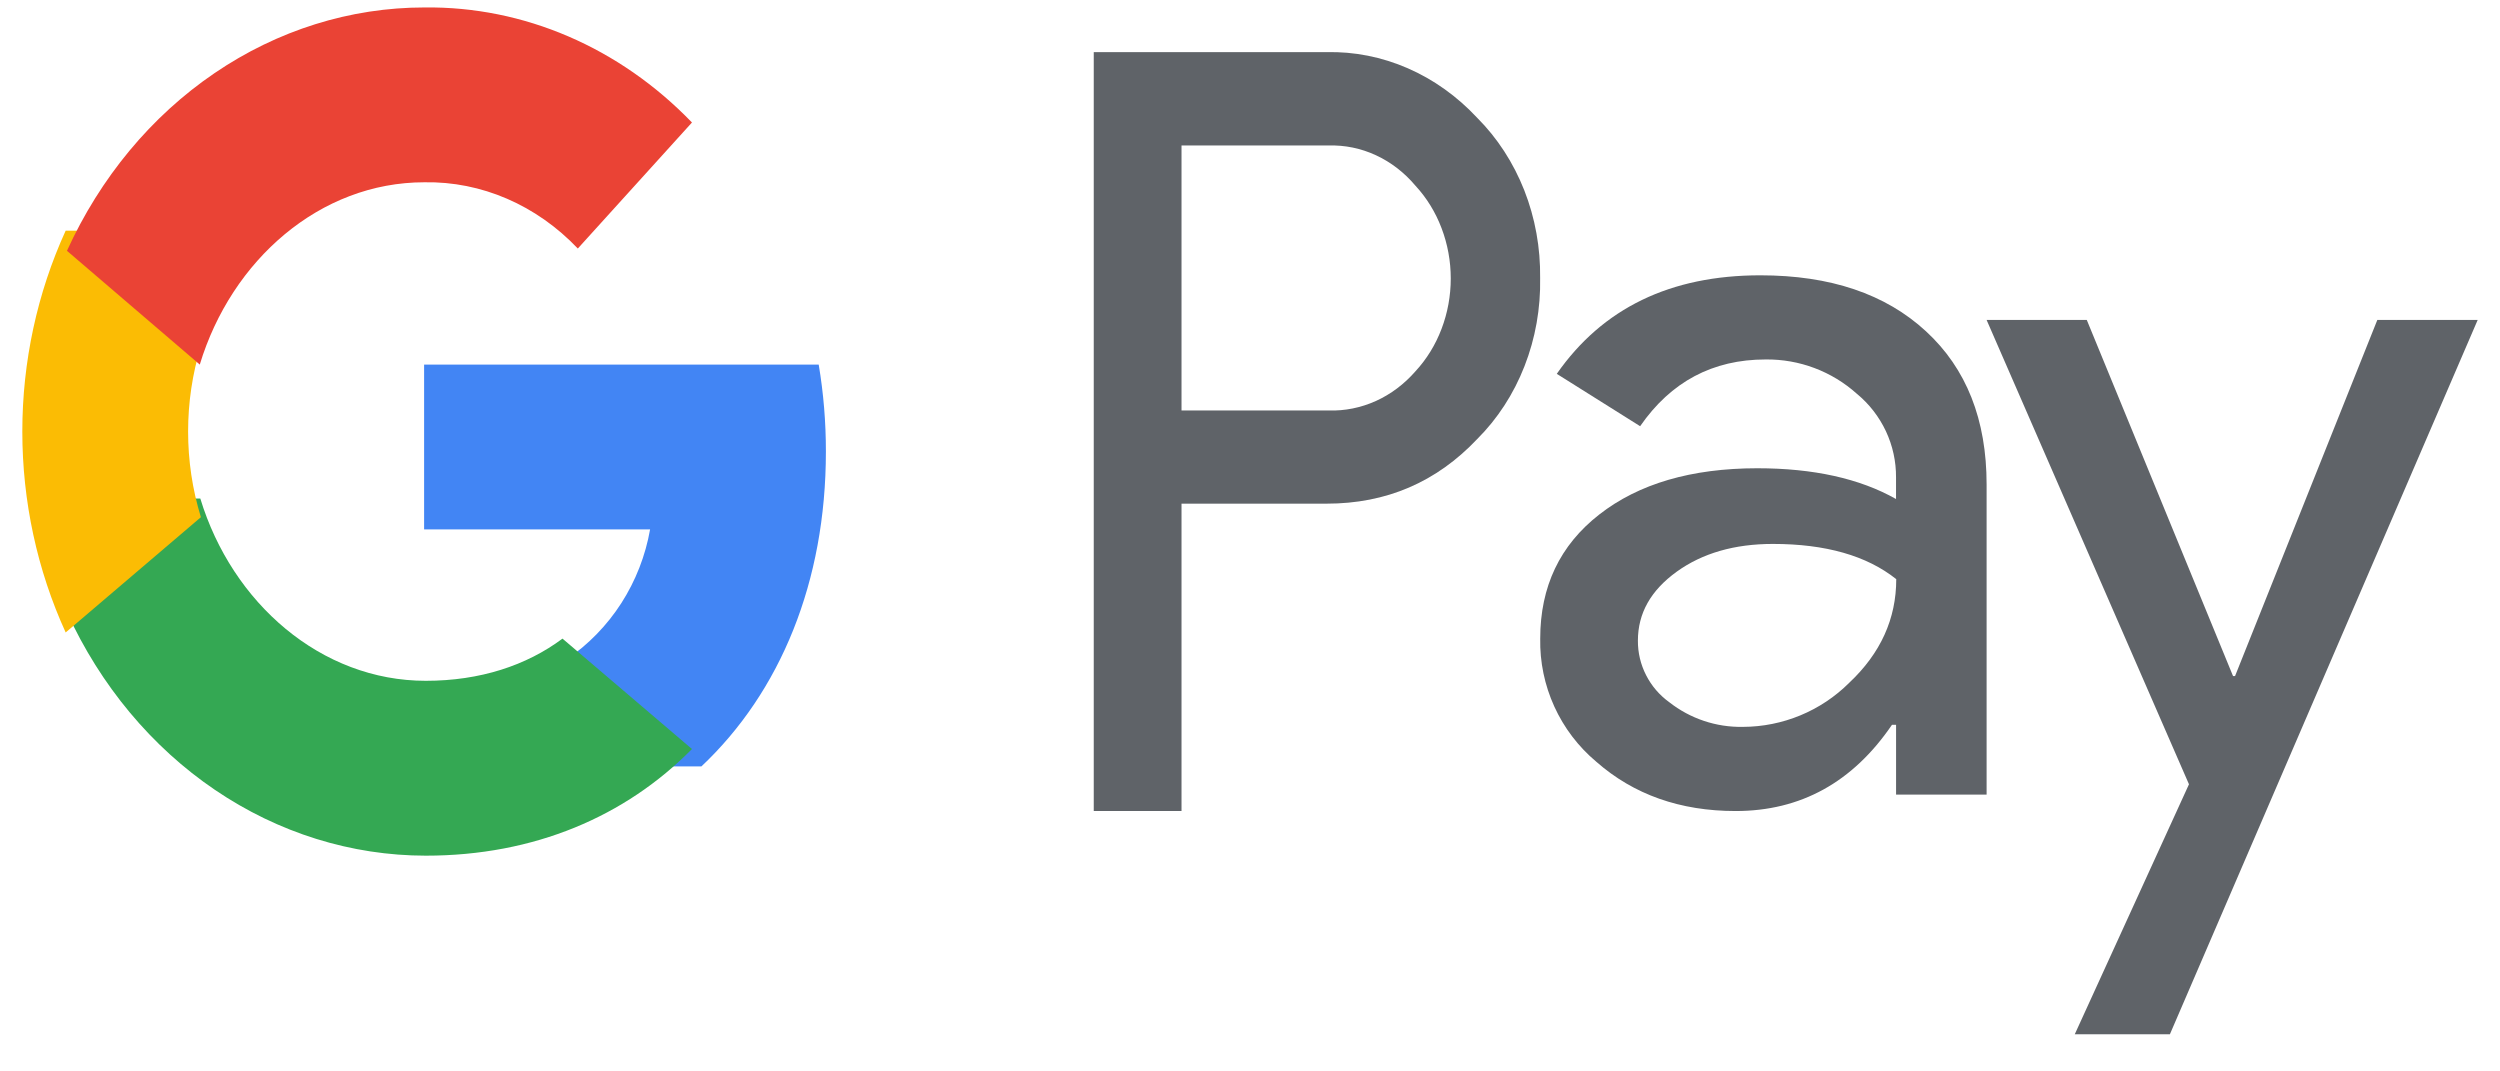 <svg width="56" height="24" viewBox="0 0 56 24" fill="none" xmlns="http://www.w3.org/2000/svg">
<g clip-path="url(#clip0_710_27947)">
<path d="M26.466 11.283V18.167H24.5V1.168H29.713C30.335 1.153 30.954 1.276 31.534 1.529C32.113 1.781 32.642 2.159 33.089 2.639C33.541 3.091 33.9 3.645 34.144 4.263C34.387 4.882 34.508 5.552 34.499 6.227C34.512 6.906 34.393 7.579 34.149 8.202C33.906 8.825 33.544 9.382 33.089 9.835C32.177 10.8 31.052 11.283 29.713 11.282H26.466V11.283ZM26.466 3.261V9.195H29.762C30.123 9.206 30.483 9.134 30.818 8.983C31.153 8.832 31.456 8.604 31.707 8.316C31.957 8.046 32.156 7.723 32.291 7.366C32.427 7.009 32.497 6.626 32.497 6.238C32.497 5.851 32.427 5.468 32.291 5.111C32.156 4.754 31.957 4.431 31.707 4.161C31.459 3.866 31.157 3.633 30.822 3.478C30.486 3.322 30.125 3.248 29.762 3.259H26.466V3.261Z" fill="#5F6368"/>
<path d="M39.431 6.167C40.998 6.167 42.235 6.584 43.141 7.42C44.048 8.255 44.501 9.401 44.5 10.856V17.799H42.472V16.236H42.38C41.503 17.523 40.335 18.167 38.878 18.167C37.635 18.167 36.594 17.799 35.757 17.063C35.355 16.726 35.033 16.303 34.816 15.825C34.599 15.348 34.491 14.829 34.501 14.305C34.501 13.139 34.942 12.212 35.825 11.524C36.708 10.835 37.887 10.49 39.361 10.489C40.62 10.489 41.657 10.718 42.471 11.178V10.695C42.474 10.337 42.396 9.984 42.245 9.66C42.093 9.337 41.872 9.05 41.596 8.823C41.035 8.318 40.305 8.043 39.55 8.052C38.366 8.052 37.429 8.55 36.739 9.547L34.872 8.374C35.899 6.902 37.419 6.167 39.431 6.167ZM36.689 14.351C36.687 14.62 36.75 14.885 36.873 15.125C36.995 15.365 37.173 15.572 37.392 15.73C37.861 16.098 38.443 16.293 39.039 16.282C39.933 16.28 40.791 15.925 41.423 15.294C42.125 14.634 42.476 13.861 42.476 12.973C41.816 12.447 40.894 12.184 39.712 12.184C38.851 12.184 38.133 12.392 37.558 12.806C36.977 13.226 36.689 13.737 36.689 14.351Z" fill="#5F6368"/>
<path d="M55.5 7.167L48.606 23.167H46.475L49.033 17.568L44.5 7.167H46.744L50.02 15.144H50.065L53.252 7.167H55.5Z" fill="#5F6368"/>
<path d="M18.5 10.115C18.501 9.462 18.447 8.81 18.339 8.167H9.5V11.858H14.562C14.459 12.447 14.239 13.009 13.918 13.51C13.596 14.011 13.179 14.439 12.691 14.771V17.167H15.712C17.481 15.499 18.5 13.032 18.5 10.115Z" fill="#4285F4"/>
<path d="M9.538 19.167C11.965 19.167 14.009 18.29 15.5 16.778L12.6 14.305C11.793 14.907 10.753 15.25 9.538 15.25C7.191 15.25 5.2 13.511 4.487 11.167H1.5V13.716C2.249 15.354 3.397 16.732 4.816 17.694C6.236 18.657 7.87 19.166 9.538 19.167Z" fill="#34A853"/>
<path d="M4.5 11.585C4.118 10.34 4.118 8.993 4.5 7.749V5.167H1.471C0.833 6.563 0.5 8.104 0.5 9.667C0.5 11.229 0.833 12.77 1.471 14.167L4.5 11.585Z" fill="#FBBC04"/>
<path d="M9.506 4.083C10.783 4.06 12.018 4.593 12.943 5.567L15.5 2.744C13.878 1.062 11.73 0.139 9.506 0.167C7.845 0.167 6.217 0.677 4.803 1.64C3.389 2.602 2.246 3.979 1.5 5.618L4.475 8.167C5.185 5.823 7.168 4.083 9.506 4.083Z" fill="#EA4335"/>
</g>
<defs>
<clipPath id="clip0_710_27947">
<rect width="55" height="23" fill="white" transform="translate(0.5 0.167)"/>
</clipPath>
</defs>
</svg>
